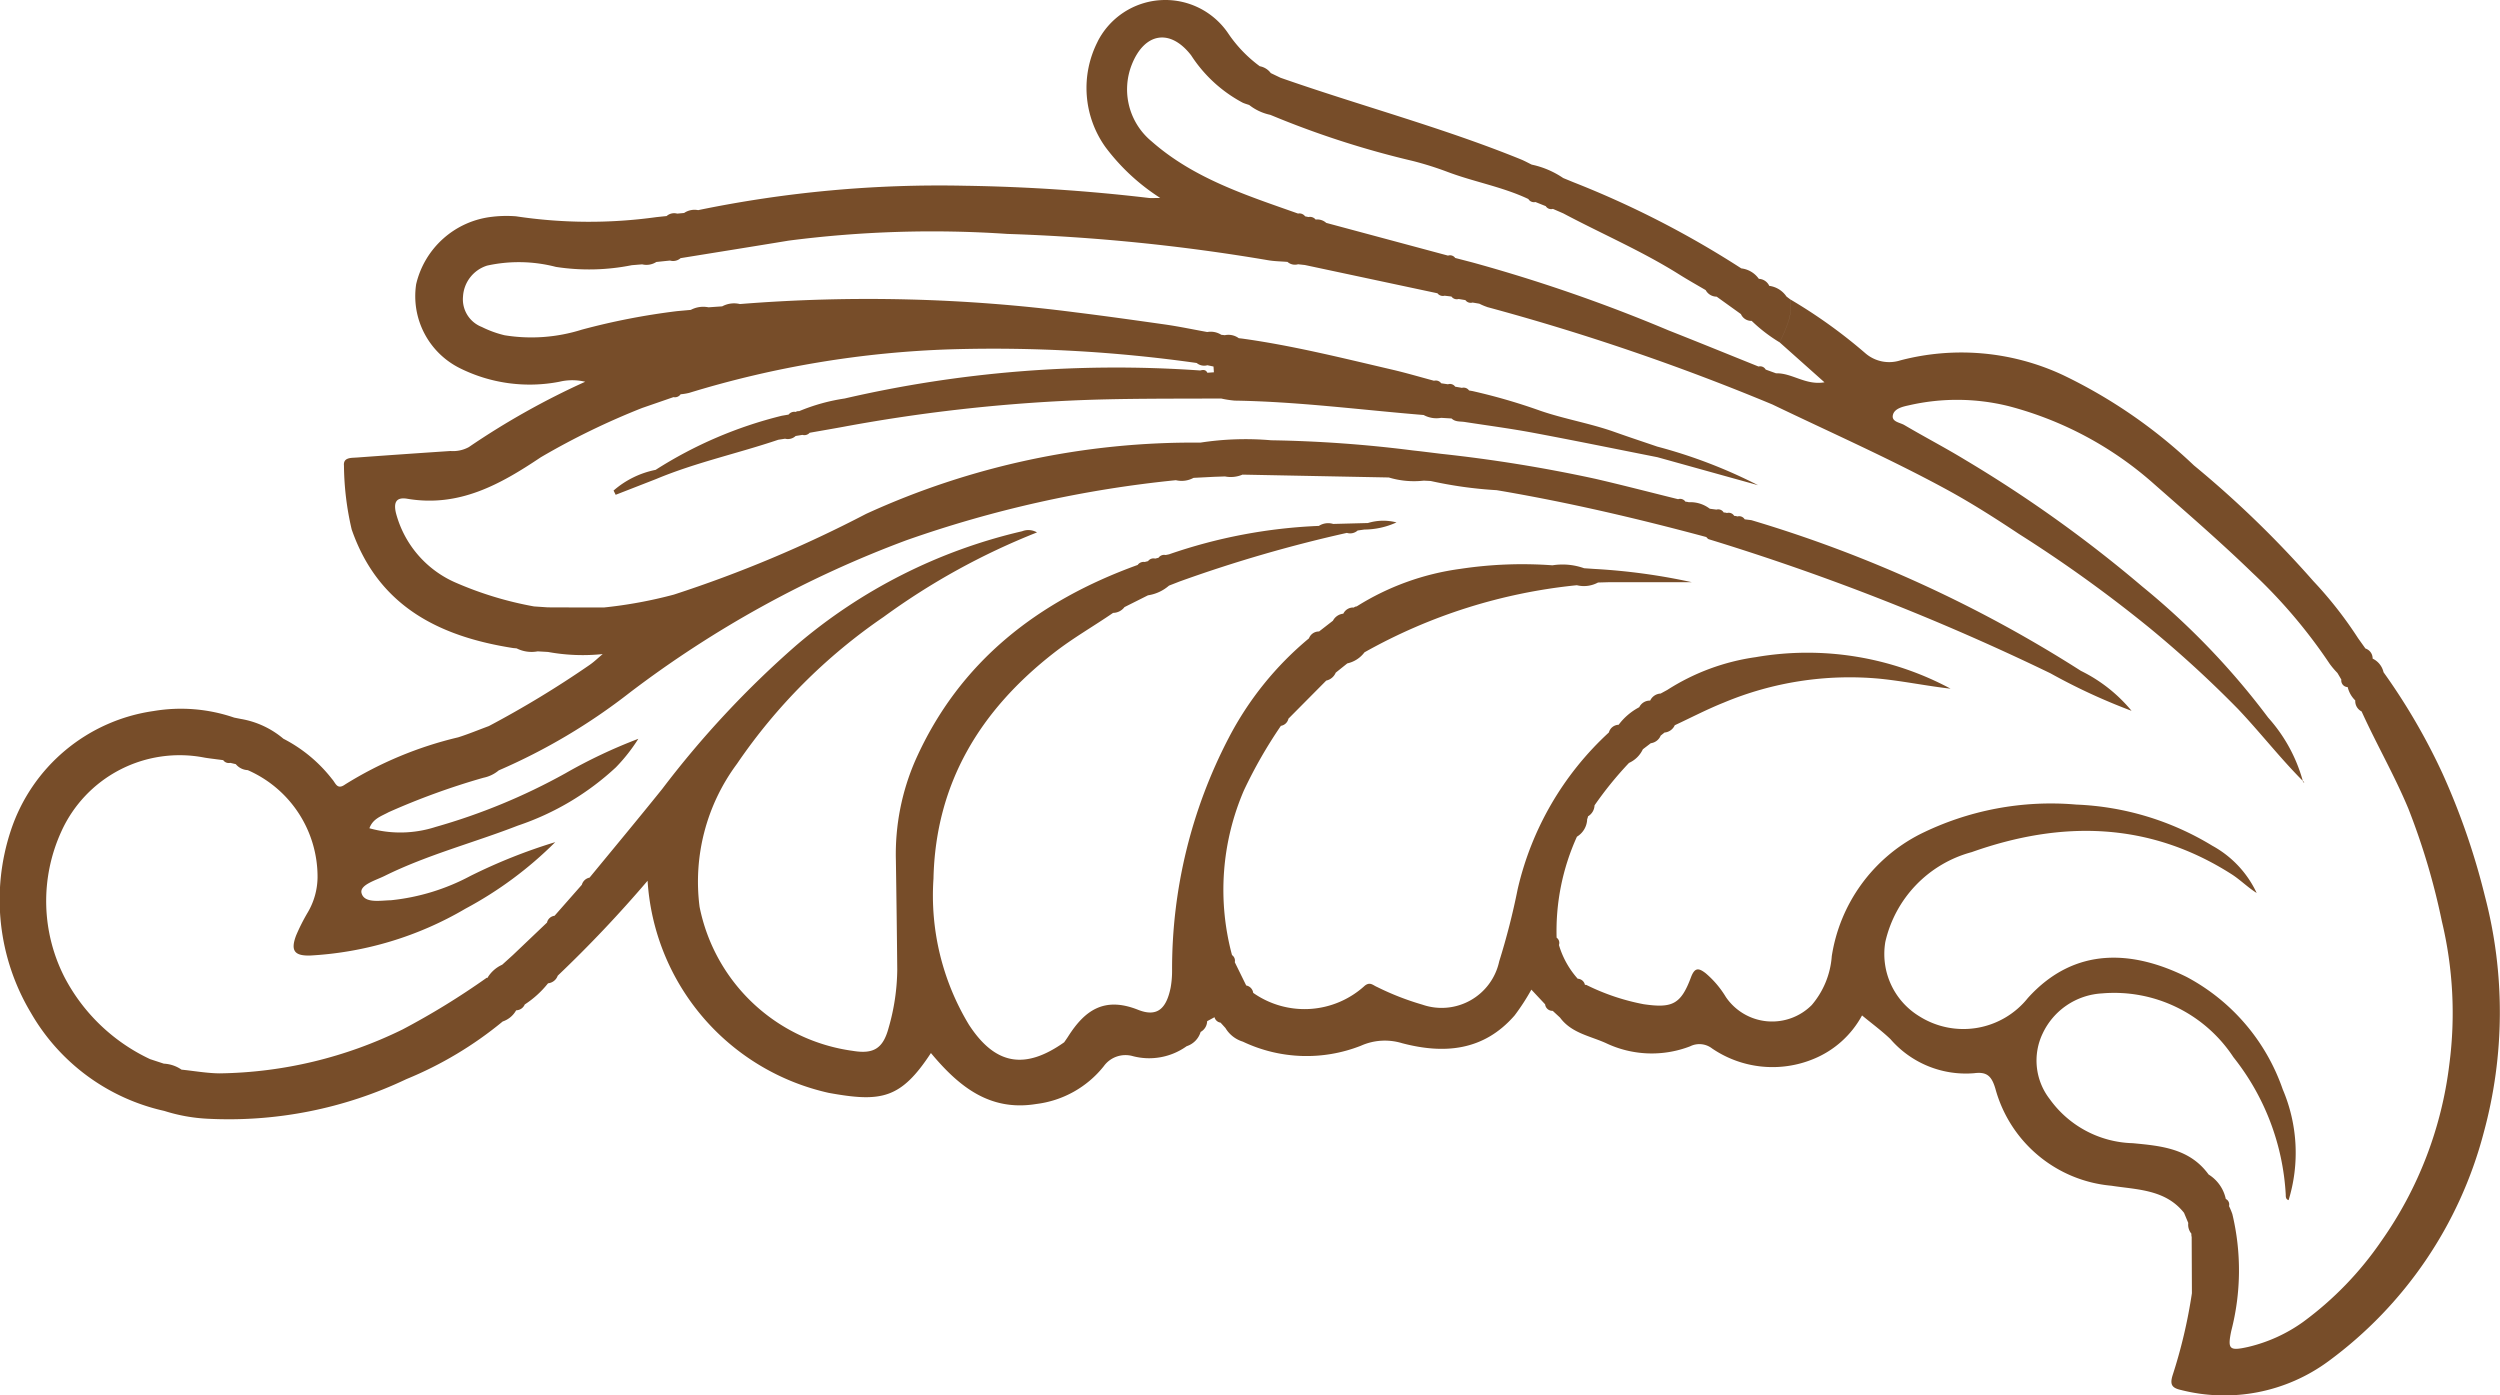 <svg xmlns="http://www.w3.org/2000/svg" width="118.13" height="65.933" viewBox="0 0 118.13 65.933">
  <path id="Trazado_787" data-name="Trazado 787" d="M253.362,51.867a4.809,4.809,0,0,0-4.989.37,9.856,9.856,0,0,0-2.4,2.588c0-.282-.013-.411,0-.537a84.9,84.9,0,0,0,.577-8.7,56.275,56.275,0,0,0-1.153-12.6.877.877,0,0,0-.134-.663c-.01-.109-.02-.217-.03-.326a.538.538,0,0,0-.115-.5q-.025-.242-.051-.485a23.14,23.14,0,0,1,.039-6.629,5.78,5.78,0,0,0-.025-1.151,4.162,4.162,0,0,0-3.183-3.57,3.8,3.8,0,0,0-3.957,2.043,7.394,7.394,0,0,0-.653,4.722,2.618,2.618,0,0,1,0,1.223,36.316,36.316,0,0,0-3.088-5.5,1.562,1.562,0,0,1-.184-.866q-.147-2.217-.309-4.433c-.019-.264.011-.641-.386-.6a13.691,13.691,0,0,0-3.009.364c-3.616,1.252-5.058,4.115-5.607,7.631-.005.055-.01.11-.015.165a1.564,1.564,0,0,0-.141.993q-.014.244-.028.489a9.064,9.064,0,0,0-.1,2.584c-.173-.208-.364-.4-.518-.626a47.432,47.432,0,0,1-2.884-4.753c-.179-.484-.378-.962-.533-1.453a17.879,17.879,0,0,0-2.225-5.338c-.278-.384.073-.451.251-.617a6.907,6.907,0,0,0,1.908-2.3,4.211,4.211,0,0,0,.936-2.013l.063-.316a7.748,7.748,0,0,0,.311-3.8A8.346,8.346,0,0,0,216.09.514a10.4,10.4,0,0,0-8.625.949,9.7,9.7,0,0,0-4.631,6.3,8.033,8.033,0,0,0-.368,2.016,19.511,19.511,0,0,0,1.87,9.423,17.672,17.672,0,0,0,2.725,4.553h0a1.132,1.132,0,0,0,.517.628l.01.013a.451.451,0,0,0,.276.4,4.618,4.618,0,0,0,1,1.1.54.54,0,0,0,.359.457A59.307,59.307,0,0,0,213.71,30.6a10.972,10.972,0,0,0-10.023,8.557c-.453,2.488-.289,3.408,1.882,4.831-1.558,1.3-2.771,2.76-2.408,4.977a3.309,3.309,0,0,0,.6.825,3.309,3.309,0,0,1-.6-.825,4.823,4.823,0,0,0,1.79,3.194,1.262,1.262,0,0,1,.478,1.345,3.04,3.04,0,0,0,.463,2.568,1.016,1.016,0,0,0,.674.66.594.594,0,0,0,.508.308l.188.348a.345.345,0,0,0-.257.286l-.254.231a1.449,1.449,0,0,0-.643.82,7.006,7.006,0,0,0-.194,5.581,2.776,2.776,0,0,1,.121,1.942c-.528,2-.366,3.866,1.314,5.323a10.293,10.293,0,0,0,1.216.789l-.694.65a.345.345,0,0,0-.308.359l-.32.346c-.733.54-.862,1.409-1.205,2.169a5.038,5.038,0,0,0-.152,3.977.979.979,0,0,1-.1,1.037,5.07,5.07,0,0,0-.5,4.787,4.57,4.57,0,0,0,2.06,2.3c-.379.458-.722.926-1.119,1.342a4.713,4.713,0,0,0-1.611,3.957c.077.6-.132.822-.724,1a6.252,6.252,0,0,0-4.593,5.483c-.188,1.2-.166,2.55-1.281,3.433l-.479.2a.669.669,0,0,0-.508.149.409.409,0,0,0-.153.012l-2.658.011a24.053,24.053,0,0,1-3.9-.919c-.428-.126-.579-.017-.674.408a8.294,8.294,0,0,0,1.354,6.954,19.537,19.537,0,0,0,10.79,7.341,21.634,21.634,0,0,0,11.213.055,33.375,33.375,0,0,0,5.78-2,29.467,29.467,0,0,0,4.779-2.784.945.945,0,0,0,.644-.516h0a.491.491,0,0,0,.478-.34l.485-.346a18.944,18.944,0,0,0,2.7-2.115,48.85,48.85,0,0,0,5.468-5.644,24.067,24.067,0,0,0,4.267-6.185A11.35,11.35,0,0,0,238.3,89.8a1.723,1.723,0,0,1,.351-1.676,24.211,24.211,0,0,0,2.525-3.522,2.339,2.339,0,0,1-1.051-.1,7.057,7.057,0,0,1-.973-.412l-1.89,2.12c-.152-.891.447-1.533.425-2.289l.177-.489a.3.3,0,0,0,.144-.339c.57-1.417,1.147-2.83,1.707-4.25a75.373,75.373,0,0,0,3.211-9.267l.212-.815a.3.3,0,0,0,.111-.34l1.546-5.754a.621.621,0,0,0,.156-.5.337.337,0,0,0,.12-.337l.034-.161a.334.334,0,0,0,.131-.334c.865-2.44,1.65-4.919,3.41-6.918a3.183,3.183,0,0,1,3.637-.934c1.5.6,1.712,1.806.431,2.8a6.575,6.575,0,0,0-2.241,2.44c-.044.1-.072.2-.107.305a2.4,2.4,0,0,0-.465.994l-.2.49a.423.423,0,0,1,.08.068.423.423,0,0,0-.08-.068,43.053,43.053,0,0,0-1.977,6.232,15.513,15.513,0,0,1-.509,1.626c-.482,1.266-.71,2.616-1.292,3.848a.308.308,0,0,0-.142.335l-.195.487a.77.77,0,0,1,.08.079.77.77,0,0,0-.08-.079.3.3,0,0,0-.129.338l-.211.487a.991.991,0,0,0,.62.585.991.991,0,0,1-.62-.585c-.967,1.82-1.782,3.72-2.881,5.471-.26.414-.5.84-.746,1.261h0a.59.59,0,0,0-.31.519l-.824,1.147h0a.532.532,0,0,0-.32.506,7.422,7.422,0,0,0-1.013,1.319,7.053,7.053,0,0,0,.972.412,2.346,2.346,0,0,0,1.051.1l.14-.185a1.17,1.17,0,0,0,.505-.814h0a.571.571,0,0,0,.332-.493h0a1.181,1.181,0,0,0,.493-.828,44.884,44.884,0,0,0,4.069-7.928l.2-.487a4.19,4.19,0,0,0,.634-1.487c.084-.173.178-.341.25-.518,1.507-3.709,2.533-7.581,3.855-11.353l.221-.46a.833.833,0,0,0,.323-.52,6.3,6.3,0,0,1,1.582-1.512,3.587,3.587,0,0,0-.416-6.15m-29.2,58.8c.1.022.2.045.3.074-.1-.029-.2-.052-.3-.074m16.657-40.4a108.777,108.777,0,0,1-4.606,13.486c-1.325,2.753-2.561,5.555-4.019,8.235-.632,1.161-1.358,2.3-2.1,3.416a63.843,63.843,0,0,1-4.452,6.185,53.134,53.134,0,0,1-3.82,4.166c-1.107,1.048-2.312,1.983-3.392,3.057a.233.233,0,0,0-.066.026c-.011.009-.009.033-.013.05l.08-.075a7.43,7.43,0,0,0,2.985-1.635,35.24,35.24,0,0,0,6.194-5.947,61.764,61.764,0,0,0,5.963-8.332c.583-.955,1.1-1.949,1.669-2.914.125-.213.153-.636.5-.533.286.085.372.469.433.753a10.136,10.136,0,0,1-.043,4.721,16.688,16.688,0,0,1-3.694,6.88c-1.373,1.562-2.735,3.138-4.182,4.63a24.7,24.7,0,0,1-4.3,3.65,4.081,4.081,0,0,0-.43.365l-.311.184a.469.469,0,0,1-.028.147.483.483,0,0,0,.028-.147.312.312,0,0,0-.356.3,1.3,1.3,0,0,0-.63.358.3.3,0,0,1-.339.314.3.3,0,0,0,.339-.314.546.546,0,0,0-.52.3c-1.545.7-3.011,1.549-4.583,2.205a32.56,32.56,0,0,1-5.338,1.588,18.618,18.618,0,0,1-6.762.351,18.278,18.278,0,0,1-8.342-3.212,15.81,15.81,0,0,1-3.819-3.692,7.357,7.357,0,0,1-1.184-2.6c-.2-.894-.113-.979.754-.8a11.424,11.424,0,0,0,5.523.052,3.452,3.452,0,0,0,.378-.157.524.524,0,0,1,.094-.243.519.519,0,0,0-.093.243.294.294,0,0,0,.337-.153,1.8,1.8,0,0,0,1.155-.813c1.23-.89,1.352-2.245,1.479-3.585a4.989,4.989,0,0,1,2.082-3.92,2.966,2.966,0,0,1,3.11-.331,3.3,3.3,0,0,1,1.886,2.8,6.741,6.741,0,0,1-3.016,6.211,11.428,11.428,0,0,1-6.493,2.471c-.1,0-.223,0-.26.135a7.634,7.634,0,0,0,5.231-.276,9.544,9.544,0,0,0,5.316-4.543c1.246-2.516,1.47-5.272-.994-7.5a3.9,3.9,0,0,1-.861-5.137,3.444,3.444,0,0,1,3.508-1.6,5.7,5.7,0,0,1,4.244,4.081c1.5,4.226,1.451,8.373-1.043,12.28-.262.41-.619.76-.887,1.186a4.913,4.913,0,0,0,2.23-2.092,13.361,13.361,0,0,0,1.947-6.43,13.885,13.885,0,0,0-1.4-7.385,7.811,7.811,0,0,0-5.762-4.17,4,4,0,0,1-2.309-.945,2.643,2.643,0,0,1,.381-4.062,4.532,4.532,0,0,0,1.119-.95c.27-.347.269-.525-.2-.7-1.275-.477-1.457-.886-1.262-2.233a10.479,10.479,0,0,1,.914-2.713h0l0-.061h0a.361.361,0,0,0,.29-.341,4.168,4.168,0,0,1,1.594-.887.448.448,0,0,1,.114-.241.087.087,0,0,1,.1,0,.087.087,0,0,0-.1,0,.448.448,0,0,0-.114.241.3.3,0,0,0,.346-.11,10.783,10.783,0,0,1,4.772.96,1.013,1.013,0,0,1,.17-.053,1.013,1.013,0,0,0-.17.053,1,1,0,0,0,.83.484.454.454,0,0,0,.131.039.633.633,0,0,0,.519.309,17.024,17.024,0,0,1,2.005,1.628c.331,0,.535.118.612.365-.077-.247-.281-.368-.612-.365a1.323,1.323,0,0,0,.645.655l.286.374a.588.588,0,0,0,.361.469l.144.181h0a.583.583,0,0,0,.345.484c.357.766.749,1.516,1.063,2.3a15.4,15.4,0,0,1,1.136,7.38c-.113,1.127-.345,2.23-.471,3.352a14.312,14.312,0,0,0,1.49-9.2,10.424,10.424,0,0,0-1.549-4.184l-.172-.316a.574.574,0,0,0-.333-.494h0a.555.555,0,0,0-.312-.516,2.9,2.9,0,0,0-.83-.974.492.492,0,0,0-.363-.461,14.463,14.463,0,0,0-7.405-4.31,33.158,33.158,0,0,1-3.414-.873,2.782,2.782,0,0,1-2.041-3.635,12.776,12.776,0,0,1,.835-2.138c.078-.19.258-.326.057-.58a4.218,4.218,0,0,1-.342-5.264h0l0-.006h0a.408.408,0,0,0,.354-.331l1.1-.54a.7.7,0,0,1,.065-.208.7.7,0,0,0-.065.208.323.323,0,0,0,.337-.131,11.866,11.866,0,0,1,7.783.563,22.054,22.054,0,0,1,3.049,1.747.436.436,0,0,0,.338.356l1.8,1.786a.629.629,0,0,0,.374.448l.438.547h0a1.386,1.386,0,0,0,.523.812h0a25.675,25.675,0,0,1,3.171,10.036,1.4,1.4,0,0,0,.128,1l.014.49v3.946a29.053,29.053,0,0,0,.628-4.612l.033-.483a3.038,3.038,0,0,0,.138-1.493,19.554,19.554,0,0,0-.168-4.353,12.268,12.268,0,0,0-1.775-4.9.206.206,0,0,0-.052-.131.317.317,0,0,1-.231-.118.317.317,0,0,0,.231.118.516.516,0,0,0-.291-.5.623.623,0,0,0-.332-.49l-.509-.656a.294.294,0,0,1-.275-.162.293.293,0,0,0,.275.162.5.5,0,0,0-.324-.477,15.233,15.233,0,0,0-4.7-3.79,23.627,23.627,0,0,0-10.982-2.678,4.447,4.447,0,0,1-.817-.067c-.992-.2-1.416-.628-1.053-1.54.636-1.6-.025-2.521-1.267-3.308-.091-.058-.179-.122-.268-.183-1.306-1.849-1.083-3.256.828-4.5a11.8,11.8,0,0,1,6.908-1.676c4.507.1,7.953,2.207,10.672,5.7.693.889,1.247,1.863,1.882,2.787a.4.4,0,0,1,.187.074.4.4,0,0,0-.187-.074.684.684,0,0,0,.273.538l.557,1.11a1.984,1.984,0,0,1,.257.182,1.984,1.984,0,0,0-.257-.182,1.948,1.948,0,0,0,.458.993l.192.492c.044.027.1.049.15.073-.049-.024-.107-.046-.15-.073a65.537,65.537,0,0,1,2.3,7.913.525.525,0,0,0,.112.508c.016.107.031.214.046.321a3.678,3.678,0,0,0,.337,1.516,2.48,2.48,0,0,0-.029-1.351l-.043-1.641a.808.808,0,0,0-.093-.675,24.636,24.636,0,0,0-1.343-7.081l-.033-.161a.952.952,0,0,1-.147-.039.952.952,0,0,0,.147.039.325.325,0,0,0-.129-.335l-.04-.159a.323.323,0,0,0-.12-.337c-.013-.053-.027-.106-.04-.158a.342.342,0,0,0-.14-.332c-1.7-4.7-4.55-8.413-9.212-10.495a11.086,11.086,0,0,0-4.728-.93q-2.592.04-5.184.065a10.2,10.2,0,0,1-2.757-.41c-.974-.263-1.242-.713-1.079-1.694a8.56,8.56,0,0,1,6.808-7.237,9.334,9.334,0,0,1,6.755,1.768,26.4,26.4,0,0,1,6.939,6.926A32.7,32.7,0,0,1,230.169,49a.8.8,0,0,0,.056-.7,25.2,25.2,0,0,0-5.4-10.686,45.628,45.628,0,0,0-6.776-6.321c-1.408-1.132-2.8-2.29-4.192-3.435a.468.468,0,0,0-.337-.364l-1.465-1.29a.42.42,0,0,0-.321-.358l-.043.044.04-.046h0L210.2,24.236l-.458-.506a1.551,1.551,0,0,0-.626-.7l.009-.033a35.614,35.614,0,0,1-2.444-3.979,20.223,20.223,0,0,1-2.073-8.641c.006-.6.115-1.2.176-1.8a1.6,1.6,0,0,0,.283-.835l.214-.651a.412.412,0,0,1-.176-.255.412.412,0,0,0,.176.255,8.752,8.752,0,0,1,3.838-4.026,7.907,7.907,0,0,1,6.9-.175,6.135,6.135,0,0,1,3.51,6.769c-.033.188-.053.378-.079.567a.292.292,0,0,0,.142-.045.292.292,0,0,1-.142.045c-.014.107-.027.214-.041.32a.324.324,0,0,0-.129.338l-.061.258h0a.77.77,0,0,0-.282.563,5.5,5.5,0,0,1-5.078,3.3,3.337,3.337,0,0,1-1.639-.459,9.131,9.131,0,0,0-1.1-.556c-.713-.267-.967-.081-.943.674a16.194,16.194,0,0,0,2.213,7.329,18.022,18.022,0,0,0,3.145,4.244,25.892,25.892,0,0,0-1.6-4.013,10.146,10.146,0,0,1-1.146-3.747c-.01-.5-.163-1.258.335-1.393.387-.105.605.667.814,1.089,1,2.021,1.565,4.209,2.379,6.3a12.761,12.761,0,0,0,2.751,4.628,8.217,8.217,0,0,0,1.349,1.062,24.3,24.3,0,0,0-1.632-3.45,28.807,28.807,0,0,1-2.535-6.138,5.419,5.419,0,0,1-.06-3.12c.455.164.572.566.76.91a33.9,33.9,0,0,1,1.626,4.475,1.622,1.622,0,0,0,.349.727,28.328,28.328,0,0,0,3.682,6.2A50.911,50.911,0,0,1,229.8,42.832a54.743,54.743,0,0,1,2.837,12.73,1.168,1.168,0,0,0,.11.834l.05.981a1.289,1.289,0,0,1,.129.059c.111.059.168.121.17.184,0-.063-.059-.124-.17-.184a1.289,1.289,0,0,0-.129-.059c.005.168.011.337.017.505a1.412,1.412,0,0,0,.086.829l-.135,6.914a4.11,4.11,0,0,0-.149,1.652c-.006.109-.011.218-.017.327a.491.491,0,0,1,.167.4.491.491,0,0,0-.167-.4,19.564,19.564,0,0,0-.434,3.118c-.564,3.344-1.335,6.633-2.213,9.9-.036.04-.091.074-.105.121a112.98,112.98,0,0,1-6.333,16.141,28.312,28.312,0,0,0-1.775,3.837,7.237,7.237,0,0,0,1.888-2.393,61.52,61.52,0,0,0,7.122-15.574c.013-.105.026-.21.039-.315a.3.3,0,0,0,.135-.342.471.471,0,0,0,.027-.153.3.3,0,0,0,.136-.342.446.446,0,0,0,.024-.153.3.3,0,0,0,.137-.342q.02-.158.041-.315a1.514,1.514,0,0,0,.308-.994.743.743,0,0,0,.026-.159.3.3,0,0,0,.117-.346c.321-1.3.658-2.593.961-3.9a69.142,69.142,0,0,0,1.184-7.306q.06-.485.119-.969.02-.176.039-.351a60.314,60.314,0,0,0,.481-6.7,14.045,14.045,0,0,0-.111-3.348,37.116,37.116,0,0,0-3.366-15.793,59.22,59.22,0,0,1-3.815-9.083,21.208,21.208,0,0,1-.609-3.309q0-1.324.006-2.648.022-.327.044-.653a16.654,16.654,0,0,1,1.145-3.748,4.962,4.962,0,0,1,3.267-2.775c.528-.125.762.029.675.54-.411,2.441.671,4.379,1.963,6.307a34.7,34.7,0,0,1,2.328,4.787l.512,1.48a.327.327,0,0,0,.135.337,2.656,2.656,0,0,0,.065.4,47.364,47.364,0,0,1,2.059,12.368,68.572,68.572,0,0,1-.646,11.617.551.551,0,0,0-.106.505l-.061.29-.273.018-.021-.309c.154-.076.142-.2.107-.339a56.943,56.943,0,0,0-1.324-16.8,9,9,0,0,0-.6-2.154.222.222,0,0,0-.035-.157.344.344,0,0,0-.125-.338l-.055-.32a19.9,19.9,0,0,0-2.557-5.962,4.3,4.3,0,0,0-.978-1.988l-.2.1.747,1.916c.781,1.87,1.207,3.855,1.854,5.769l.049.319a.537.537,0,0,0,.129.5c.017.107.034.214.052.321a.332.332,0,0,0,.1.341c.094.529.184,1.059.281,1.588a78.543,78.543,0,0,1,1.238,10.7c.111,2.385.087,4.769.1,7.154a.329.329,0,0,1,.194.207.329.329,0,0,0-.194-.207,4.757,4.757,0,0,0-.1.642c-.046,2.99-.437,5.953-.68,8.928a1.273,1.273,0,0,0-.134.83l-.03.49c-.17.177-.132.408-.165.621-.167,1.076-.309,2.156-.509,3.227-.367,1.963-.769,3.92-1.156,5.879L232.4,83.072a23.757,23.757,0,0,0,1.824-4.762c.229-.671.451-1.344.689-2.012.411-1.153.611-2.372,1.006-3.518a27.779,27.779,0,0,0,.929-3.2l.029-.165a.311.311,0,0,0,.123-.337c.019-.106.037-.212.056-.318a.3.3,0,0,0,.113-.341l.047-.32a.317.317,0,0,0,.12-.339c.177-.662.372-1.319.527-1.986.546-2.346,1.133-4.684,1.465-7.075.006-.055.012-.11.019-.165a.824.824,0,0,0,.141-.659c.006-.056.013-.111.019-.167a.924.924,0,0,0,.131-.663c.119-.659.258-1.316.354-1.978.2-1.412.4-2.826.575-4.242a76.166,76.166,0,0,0,.393-15.863,1.173,1.173,0,0,0-.109-.836q-.022-.324-.045-.648a1.247,1.247,0,0,0-.122-.835L240.626,32a32.408,32.408,0,0,0-.875-4.505,7.915,7.915,0,0,1-.266-3.651,4.961,4.961,0,0,1,.391-1.075,1.4,1.4,0,0,1,1.435-.891,1.628,1.628,0,0,1,1.466,1.141,6.975,6.975,0,0,1-.062,3.251,10.259,10.259,0,0,0,.081,3.583l.04.489a.867.867,0,0,0,.112.671q.034.323.067.646a.923.923,0,0,1,.111.041.923.923,0,0,0-.111-.041.53.53,0,0,0,.114.5c.275,1.7.547,3.4.827,5.1a52.847,52.847,0,0,1,.318,10.338,91.234,91.234,0,0,1-1.246,12.339c-.05.3-.051.6-.076.9a.531.531,0,0,0-.112.5l-.036.326-1.335,6.26a.324.324,0,0,0-.115.34l-.039.322a.31.31,0,0,0-.116.339l-.053.32a.308.308,0,0,0-.115.339c-.018.106-.036.213-.054.319a2.8,2.8,0,0,0-.155.367m-24.706,4.181a.427.427,0,0,1,.326.157.427.427,0,0,0-.326-.157M233.664,58.78a.708.708,0,0,0,.324-.056.32.32,0,0,0,.126-.116.317.317,0,0,1-.126.116.706.706,0,0,1-.324.056M245.682,73.14a.235.235,0,0,1,.032.053.235.235,0,0,0-.032-.053m-5.19,9.3h0Z" transform="translate(0 255.327) rotate(-90)" fill="#774d29"/>
</svg>

